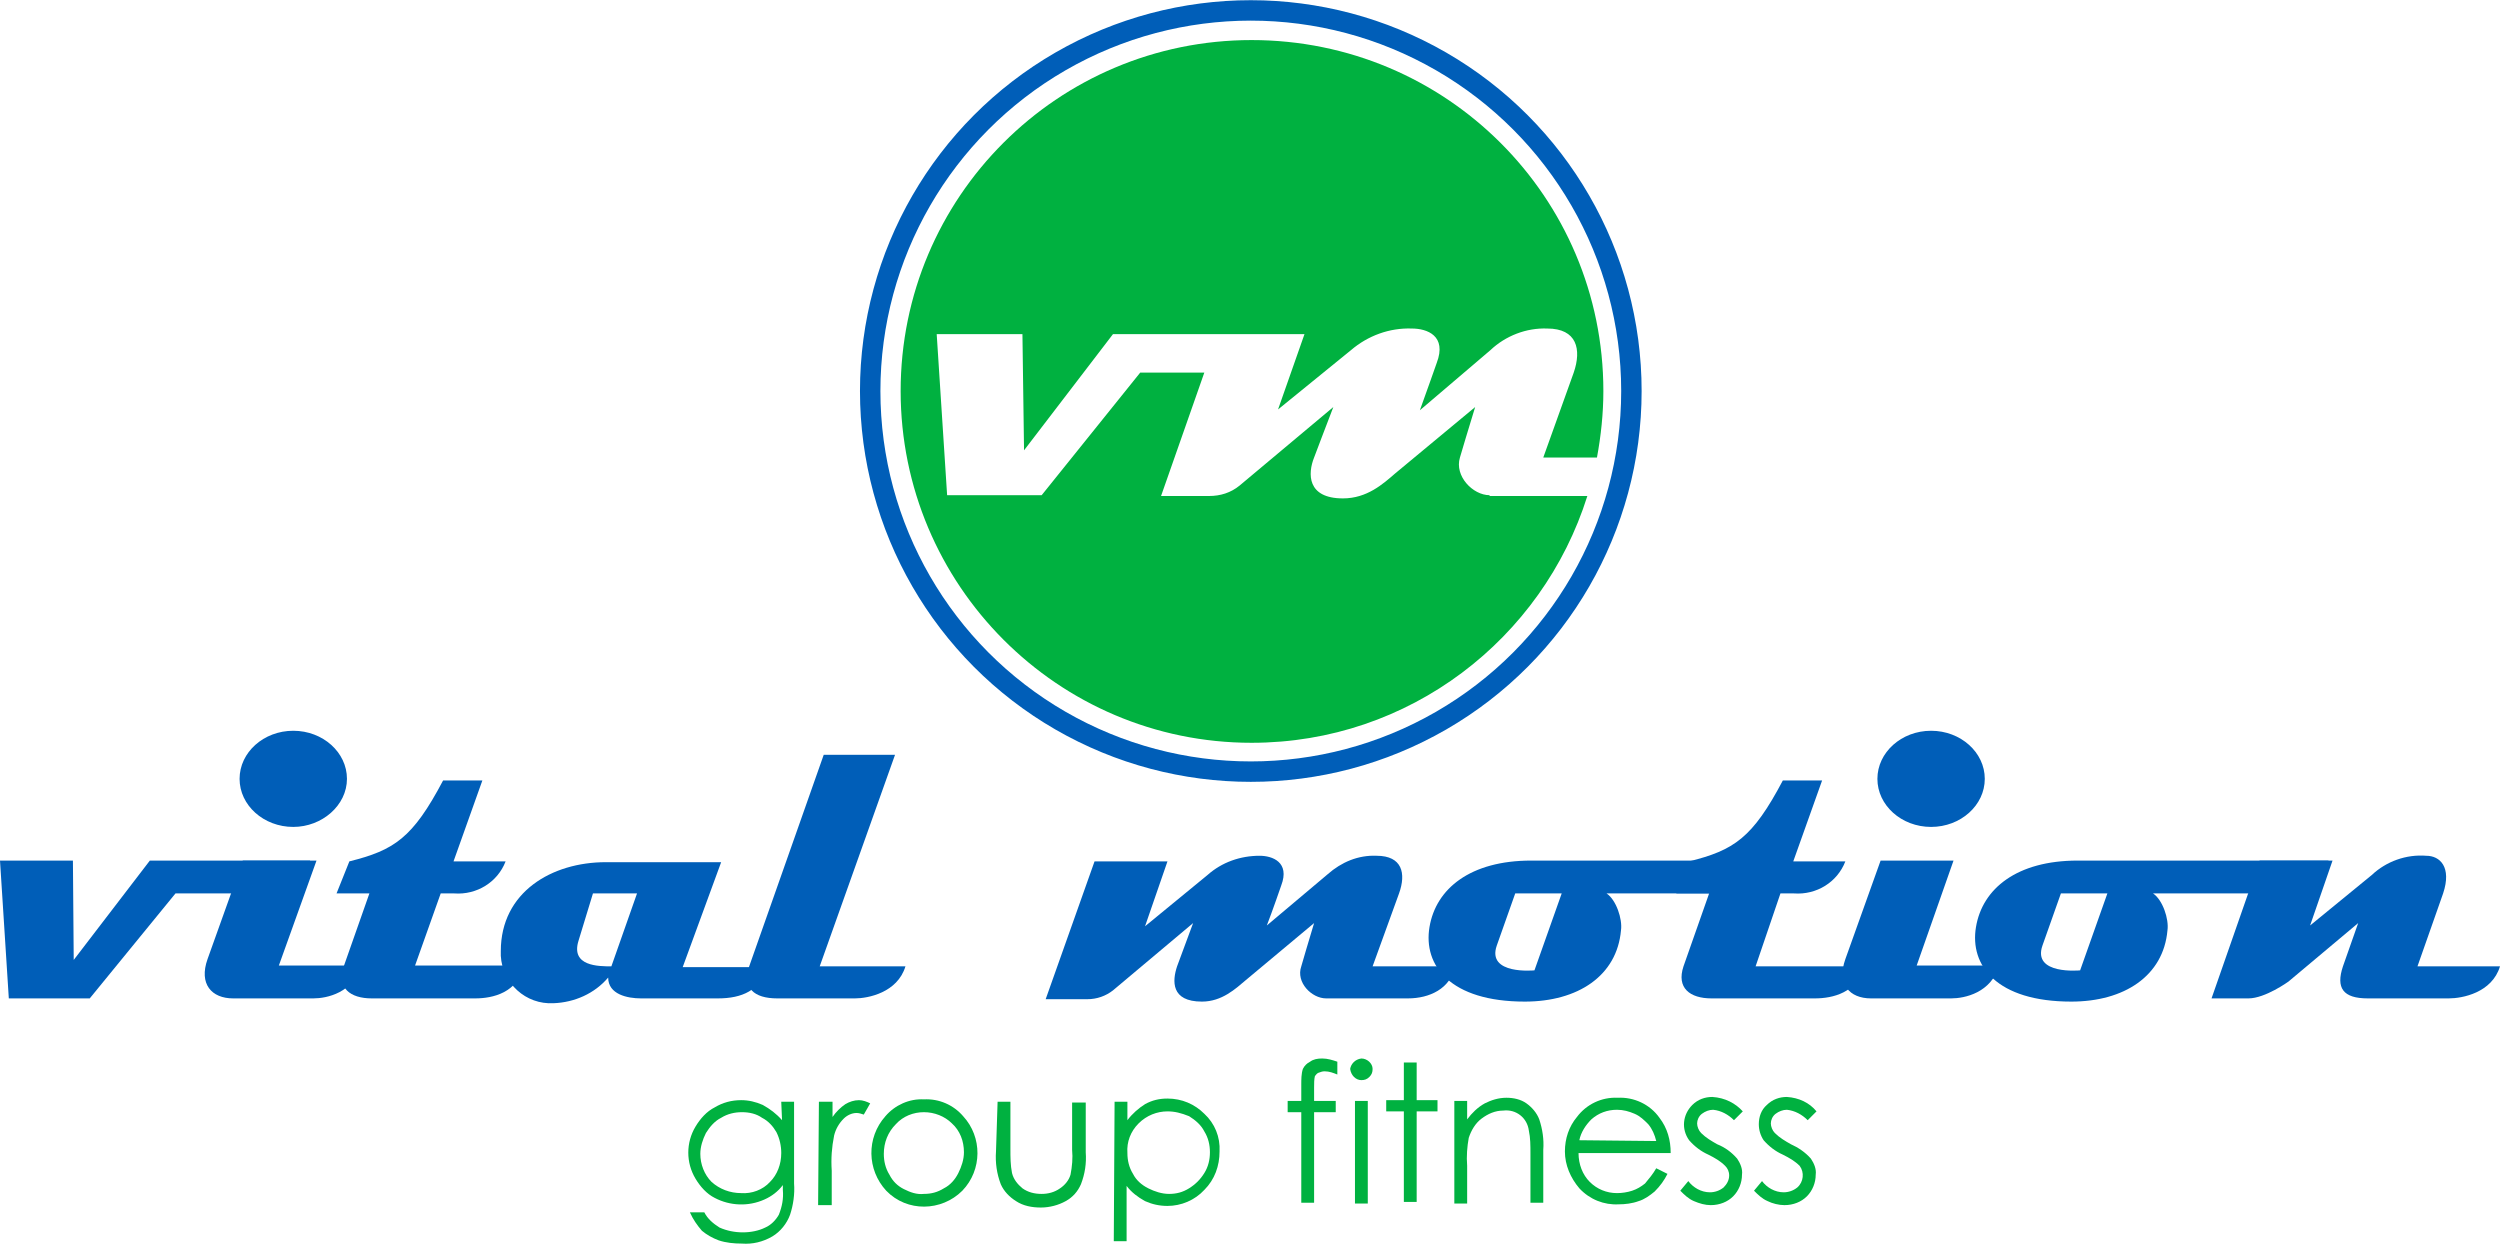 <?xml version="1.0" encoding="UTF-8"?> <svg xmlns="http://www.w3.org/2000/svg" xmlns:xlink="http://www.w3.org/1999/xlink" version="1.1" id="b53685d4-1c5b-4783-9cef-38d1f6ffb1e1" x="0px" y="0px" viewBox="0 0 312 155.3" style="enable-background:new 0 0 312 155.3;" xml:space="preserve"> <style type="text/css"> .st0{fill:#005EB8;} .st1{fill:none;stroke:#005EB8;stroke-width:2.55;stroke-miterlimit:10;} .st2{fill:#00B140;} </style> <title>vital_motion_Logo_RGB</title> <path class="st0" d="M32.5,111.5H21.9l-10.7,13.1H1.1L0,107.4h9.1l0.1,12.4l9.5-12.4h20C37.8,110.8,34.1,111.5,32.5,111.5z"></path> <path class="st0" d="M39.1,124.6h-10c-2.7,0-4.3-1.8-3.2-4.9l4.4-12.3h9.2l-4.7,13.1H45C44.1,123.9,40.8,124.6,39.1,124.6z M36.6,103.2c-3.7,0-6.7-2.7-6.7-6s3-6,6.7-6s6.7,2.7,6.7,6S40.2,103.2,36.6,103.2z"></path> <path class="st0" d="M59.3,124.6H46.4c-2.7,0-4.4-1.3-3.5-4l3.2-9.1H42l1.6-4c5.6-1.4,7.9-2.9,11.7-10.1h4.9l-3.6,10.1h6.5 c-1,2.6-3.6,4.2-6.4,4h-1.7l-3.2,9h13.6C64.6,123.9,61.5,124.6,59.3,124.6z"></path> <path class="st0" d="M89.6,124.6h-9.6c-1.7,0-4.1-0.5-4.1-2.6c-1.7,2-4.2,3.1-6.8,3.2c-3.5,0.2-6.4-2.5-6.6-5.9c0-0.2,0-0.4,0-0.6 c0-7.4,6.4-11.1,13.1-11.1h14.4l-4.8,13.1h10.5C94.9,123.6,92.6,124.6,89.6,124.6z M74,111.5l-1.8,5.9c-1,3.2,2.5,3.2,4.1,3.2 l3.2-9.1L74,111.5z"></path> <path class="st0" d="M106.7,124.6H97c-2.9,0-4.4-1.3-3.5-4l9.3-26.4h8.9l-9.4,26.4H113C112,123.9,108.3,124.6,106.7,124.6z"></path> <path class="st0" d="M175.7,124.6h-10.2c-1.8,0-3.8-2-3.1-4c0,0,1.1-3.8,1.6-5.4l-8.5,7.1c-1.3,1.1-3,2.7-5.5,2.7 c-3.9,0-3.7-2.6-3.1-4.4c0,0,1.4-3.8,2-5.4l-10,8.4c-0.9,0.7-2,1.1-3.2,1.1h-5.2l6.1-17.2h9.1l-2.8,8.1l7.8-6.4 c1.8-1.6,4.1-2.4,6.5-2.4c1.6,0,3.8,0.8,2.7,3.7c0,0-1.1,3.2-1.8,5l7.6-6.4c1.7-1.5,3.8-2.4,6.1-2.3c3.2,0,3.7,2.2,2.8,4.7l-3.3,9.1 h10.3C181,123.4,178.4,124.6,175.7,124.6z"></path> <path class="st0" d="M216.3,111.5h-15.8c1.2,0.8,2,3.2,1.8,4.6c-0.5,5.7-5.4,8.9-12,8.9c-9.3,0-12.7-4.5-11.9-9.3s5.1-8.3,12.7-8.3 h31.3C222.4,107.4,221.8,111.5,216.3,111.5z M189.1,111.5l-2.3,6.5c-1.3,3.7,4.7,3.1,4.7,3.1l3.4-9.6H189.1z"></path> <path class="st0" d="M226.5,124.6h-12.9c-2.7,0-4.4-1.3-3.5-4l3.2-9.1h-4.1l1.6-4c5.6-1.4,7.9-2.9,11.7-10.1h4.9l-3.6,10.1h6.5 c-1,2.6-3.6,4.2-6.4,4h-1.7l-3.1,9.1h13.5C231.8,123.9,228.7,124.6,226.5,124.6z"></path> <path class="st0" d="M243.5,124.6h-10c-2.7,0-4.3-1.8-3.2-4.9l4.4-12.3h9.1l-4.6,13.1h10.3C248.5,123.9,245.2,124.6,243.5,124.6z M241,103.2c-3.7,0-6.7-2.7-6.7-6s3-6,6.7-6s6.7,2.7,6.7,6S244.7,103.2,241,103.2z"></path> <path class="st0" d="M284.5,111.5h-15.8c1.2,0.8,2,3.2,1.8,4.6c-0.5,5.7-5.4,8.9-12,8.9c-9.3,0-12.7-4.5-11.9-9.3s5.1-8.3,12.7-8.3 h31.3C290.5,107.4,289.9,111.5,284.5,111.5z M257.2,111.5l-2.3,6.5c-1.3,3.7,4.7,3.1,4.7,3.1l3.4-9.6H257.2z"></path> <path class="st0" d="M305.6,124.6h-10.1c-3.1,0-4-1.3-3.1-4l1.9-5.4l-8.7,7.3c0,0-2.9,2.1-5,2.1H276l6-17.2h9.1l-2.8,8.1l7.7-6.3 c1.8-1.7,4.3-2.6,6.8-2.4c1.7,0,3.2,1.4,2.1,4.7l-3.2,9.1H312C311,123.9,307.3,124.6,305.6,124.6z"></path> <circle class="st1" cx="156.1" cy="48.8" r="47.5"></circle> <path class="st2" d="M185.9,61.8c-2.1,0-4.4-2.4-3.7-4.7c0,0,1.3-4.4,1.9-6.3l-10,8.3c-1.5,1.3-3.5,3.1-6.5,3.1 c-4.5,0-4.4-3.1-3.6-5.1c0,0,1.7-4.5,2.4-6.3l-11.7,9.8c-1.1,0.9-2.4,1.3-3.8,1.3h-6l5.4-15.4h-8L130,61.8h-11.8l-1.3-20.1h10.7 l0.2,14.5l11.1-14.5h13.3h10.1h0.5l-3.3,9.4l9.1-7.4c2.1-1.8,4.8-2.8,7.6-2.7c1.9,0,4.4,0.9,3.1,4.3c0,0-1.3,3.7-2.1,5.9l8.8-7.5 c1.9-1.8,4.5-2.8,7.1-2.7c3.7,0,4.3,2.6,3.3,5.5l-3.8,10.6h6.7c0.5-2.7,0.8-5.5,0.8-8.3c0-24.2-19.6-43.8-43.9-43.8 c-24.2,0-43.8,19.6-43.8,43.8c0,24.2,19.6,43.9,43.8,43.9c19.7,0,36.3-13,41.9-30.8H185.9z"></path> <path class="st2" d="M97.5,137.5h1.6v10.2c0.1,1.3-0.1,2.7-0.5,3.9c-0.4,1.1-1.2,2.1-2.2,2.7c-1.2,0.7-2.5,1-3.8,0.9 c-1,0-2-0.1-2.9-0.4c-0.8-0.3-1.5-0.7-2.1-1.2c-0.6-0.7-1.1-1.4-1.5-2.3h1.8c0.4,0.8,1.1,1.4,1.9,1.9c0.9,0.4,1.9,0.6,2.9,0.6 c1,0,2-0.2,2.8-0.6c0.7-0.3,1.3-0.9,1.7-1.6c0.4-1,0.6-2,0.5-3.1v-0.6c-0.6,0.8-1.4,1.4-2.3,1.8c-2,0.9-4.3,0.8-6.2-0.2 c-1-0.5-1.8-1.4-2.4-2.4c-1.2-2-1.2-4.5,0-6.5c0.6-1,1.4-1.9,2.4-2.4c1-0.6,2.1-0.9,3.3-0.9c0.9,0,1.8,0.2,2.7,0.6 c0.9,0.5,1.7,1.1,2.4,1.9L97.5,137.5z M92.6,138.8c-0.9,0-1.8,0.2-2.6,0.7c-0.8,0.4-1.4,1.1-1.9,1.9c-0.4,0.8-0.7,1.7-0.7,2.6 c0,1.3,0.5,2.6,1.4,3.5c1,0.9,2.3,1.4,3.7,1.4c1.3,0.1,2.7-0.4,3.6-1.4c0.9-0.9,1.4-2.2,1.4-3.6c0-0.9-0.2-1.8-0.6-2.6 c-0.4-0.7-1-1.4-1.8-1.8C94.4,139,93.5,138.8,92.6,138.8z"></path> <path class="st2" d="M102.2,137.5h1.7v1.9c0.4-0.6,1-1.2,1.6-1.6c0.5-0.3,1.1-0.5,1.7-0.5c0.5,0,1,0.2,1.4,0.4l-0.8,1.4 c-0.3-0.1-0.6-0.2-0.9-0.2c-0.6,0-1.2,0.3-1.6,0.7c-0.6,0.6-1,1.3-1.2,2.1c-0.3,1.5-0.4,2.9-0.3,4.4v4.3h-1.7L102.2,137.5z"></path> <path class="st2" d="M115.3,137.2c1.9-0.1,3.7,0.7,4.9,2.1c2.4,2.6,2.4,6.7-0.1,9.3c-2.6,2.6-6.9,2.7-9.5,0c0,0,0,0,0,0 c-2.4-2.6-2.5-6.6-0.1-9.3C111.7,137.9,113.5,137.1,115.3,137.2z M115.3,138.8c-1.3,0-2.6,0.5-3.5,1.5c-1,1-1.5,2.3-1.5,3.7 c0,0.9,0.2,1.8,0.7,2.6c0.4,0.8,1,1.4,1.8,1.8c0.8,0.4,1.6,0.7,2.5,0.6c0.9,0,1.7-0.2,2.5-0.7c0.8-0.4,1.4-1.1,1.8-1.9 c0.4-0.8,0.7-1.7,0.7-2.6c0-1.4-0.5-2.7-1.5-3.6C117.9,139.3,116.6,138.8,115.3,138.8z"></path> <path class="st2" d="M124.5,137.5h1.6v5.9c0,1,0,2,0.2,3c0.2,0.8,0.7,1.4,1.3,1.9c0.7,0.5,1.5,0.7,2.4,0.7c0.8,0,1.6-0.2,2.3-0.7 c0.6-0.4,1.1-1,1.3-1.7c0.2-1,0.3-2.1,0.2-3.1v-5.9h1.7v6.2c0.1,1.4-0.1,2.7-0.6,4c-0.4,0.9-1,1.6-1.9,2.1c-0.9,0.5-2,0.8-3.1,0.8 c-1.1,0-2.2-0.2-3.1-0.8c-0.8-0.5-1.5-1.2-1.9-2.1c-0.5-1.3-0.7-2.7-0.6-4.1L124.5,137.5z"></path> <path class="st2" d="M139.1,137.5h1.6v2.3c0.6-0.8,1.4-1.5,2.2-2c0.9-0.5,1.8-0.7,2.8-0.7c1.8,0,3.4,0.7,4.6,1.9 c1.3,1.2,2,2.9,1.9,4.7c0,1.8-0.6,3.5-1.9,4.8c-1.2,1.3-2.9,2-4.6,2c-1,0-1.9-0.2-2.8-0.6c-0.9-0.5-1.7-1.1-2.3-1.9v6.9h-1.6 L139.1,137.5z M145.7,138.7c-1.3,0-2.6,0.5-3.6,1.5c-1,1-1.5,2.3-1.4,3.7c0,0.9,0.2,1.8,0.7,2.6c0.4,0.8,1.1,1.4,1.9,1.8 c0.8,0.4,1.7,0.7,2.6,0.7c0.9,0,1.7-0.2,2.5-0.7c0.8-0.5,1.4-1.1,1.9-1.9c0.5-0.8,0.7-1.7,0.7-2.6c0-0.9-0.2-1.8-0.7-2.6 c-0.4-0.8-1.1-1.4-1.9-1.9C147.4,138.9,146.6,138.7,145.7,138.7L145.7,138.7z"></path> <path class="st2" d="M166.9,132.5v1.6c-0.5-0.2-1-0.4-1.6-0.4c-0.3,0-0.5,0.1-0.8,0.2c-0.2,0.1-0.3,0.3-0.4,0.4 c-0.1,0.4-0.1,0.9-0.1,1.4v1.7h2.7v1.4h-2.7v11.3h-1.6v-11.3h-1.7v-1.4h1.7v-2c0-0.7,0-1.4,0.2-2c0.2-0.4,0.5-0.7,0.9-0.9 c0.4-0.3,0.9-0.4,1.5-0.4C165.7,132.1,166.3,132.3,166.9,132.5z"></path> <path class="st2" d="M169.9,132.1c0.7,0,1.4,0.6,1.4,1.3c0,0.4-0.1,0.7-0.4,1c-0.3,0.3-0.6,0.4-1,0.4c-0.7,0-1.3-0.6-1.4-1.4 C168.6,132.8,169.1,132.2,169.9,132.1L169.9,132.1z M169.1,137.4h1.6v12.8h-1.6L169.1,137.4z"></path> <path class="st2" d="M175.2,132.6h1.6v4.7h2.6v1.4h-2.6v11.3h-1.6v-11.3h-2.2v-1.4h2.2L175.2,132.6z"></path> <path class="st2" d="M181.5,137.4h1.6v2.3c0.6-0.8,1.3-1.5,2.2-2c0.8-0.4,1.7-0.7,2.7-0.7c0.9,0,1.8,0.2,2.5,0.7 c0.7,0.5,1.3,1.2,1.6,2c0.4,1.2,0.6,2.5,0.5,3.8v6.6H191V144c0-1,0-2-0.2-2.9c-0.2-1.6-1.6-2.7-3.2-2.5c-1,0-1.9,0.4-2.7,1 c-0.8,0.6-1.3,1.5-1.6,2.4c-0.2,1.1-0.3,2.3-0.2,3.5v4.7h-1.6L181.5,137.4z"></path> <path class="st2" d="M206.7,145.8l1.4,0.7c-0.4,0.8-0.9,1.5-1.6,2.2c-0.6,0.5-1.3,1-2,1.2c-0.8,0.3-1.7,0.4-2.5,0.4 c-1.8,0.1-3.6-0.6-4.9-2c-1.1-1.3-1.8-2.9-1.8-4.6c0-1.6,0.5-3.1,1.5-4.3c1.2-1.6,3.1-2.5,5.1-2.4c2-0.1,4,0.8,5.2,2.5 c1,1.3,1.4,2.8,1.4,4.4H197c0,1.4,0.5,2.7,1.4,3.6c0.9,0.9,2.1,1.4,3.4,1.4c0.6,0,1.3-0.1,1.9-0.3c0.6-0.2,1.1-0.5,1.6-0.9 C205.8,147.1,206.3,146.5,206.7,145.8z M206.7,142.4c-0.2-0.8-0.5-1.5-1-2.1c-0.5-0.5-1-1-1.7-1.3c-0.7-0.3-1.4-0.5-2.2-0.5 c-1.2,0-2.3,0.4-3.2,1.2c-0.7,0.7-1.3,1.6-1.5,2.6L206.7,142.4z"></path> <path class="st2" d="M217.5,138.7l-1.1,1.1c-0.7-0.7-1.6-1.2-2.6-1.3c-0.5,0-1,0.2-1.4,0.5c-0.4,0.3-0.6,0.8-0.6,1.2 c0,0.4,0.2,0.9,0.5,1.2c0.6,0.6,1.3,1,2,1.4c1,0.4,1.8,1,2.5,1.8c0.4,0.6,0.7,1.3,0.6,2c0,1-0.4,2-1.1,2.7c-0.7,0.7-1.7,1.1-2.8,1.1 c-0.7,0-1.4-0.2-2.1-0.5c-0.7-0.3-1.2-0.8-1.7-1.3l1-1.2c0.6,0.8,1.6,1.4,2.7,1.4c0.6,0,1.2-0.2,1.7-0.6c0.4-0.4,0.7-0.9,0.7-1.5 c0-0.5-0.2-0.9-0.5-1.2c-0.6-0.6-1.3-1-2.1-1.4c-0.9-0.4-1.7-1-2.4-1.8c-1-1.4-0.8-3.2,0.4-4.4c0.7-0.7,1.6-1,2.5-1 C215.3,137,216.6,137.7,217.5,138.7z"></path> <path class="st2" d="M226.7,138.7l-1.1,1.1c-0.7-0.7-1.6-1.2-2.6-1.3c-0.5,0-1,0.2-1.4,0.5c-0.4,0.3-0.6,0.8-0.6,1.2 c0,0.4,0.2,0.9,0.5,1.2c0.6,0.6,1.3,1,2,1.4c0.9,0.4,1.8,1,2.5,1.8c0.4,0.6,0.7,1.3,0.6,2c0,1-0.4,2-1.1,2.7 c-0.7,0.7-1.7,1.1-2.8,1.1c-0.7,0-1.5-0.2-2.1-0.5c-0.7-0.3-1.2-0.8-1.7-1.3l1-1.2c0.6,0.8,1.6,1.4,2.7,1.4c0.6,0,1.2-0.2,1.7-0.6 c0.8-0.7,0.9-1.9,0.3-2.7c0,0,0,0,0,0c-0.6-0.6-1.3-1-2.1-1.4c-0.9-0.4-1.7-1-2.4-1.8c-0.4-0.6-0.6-1.3-0.6-2c0-0.9,0.3-1.8,1-2.4 c0.7-0.7,1.6-1,2.5-1C224.5,137,225.8,137.6,226.7,138.7z"></path> </svg> 
